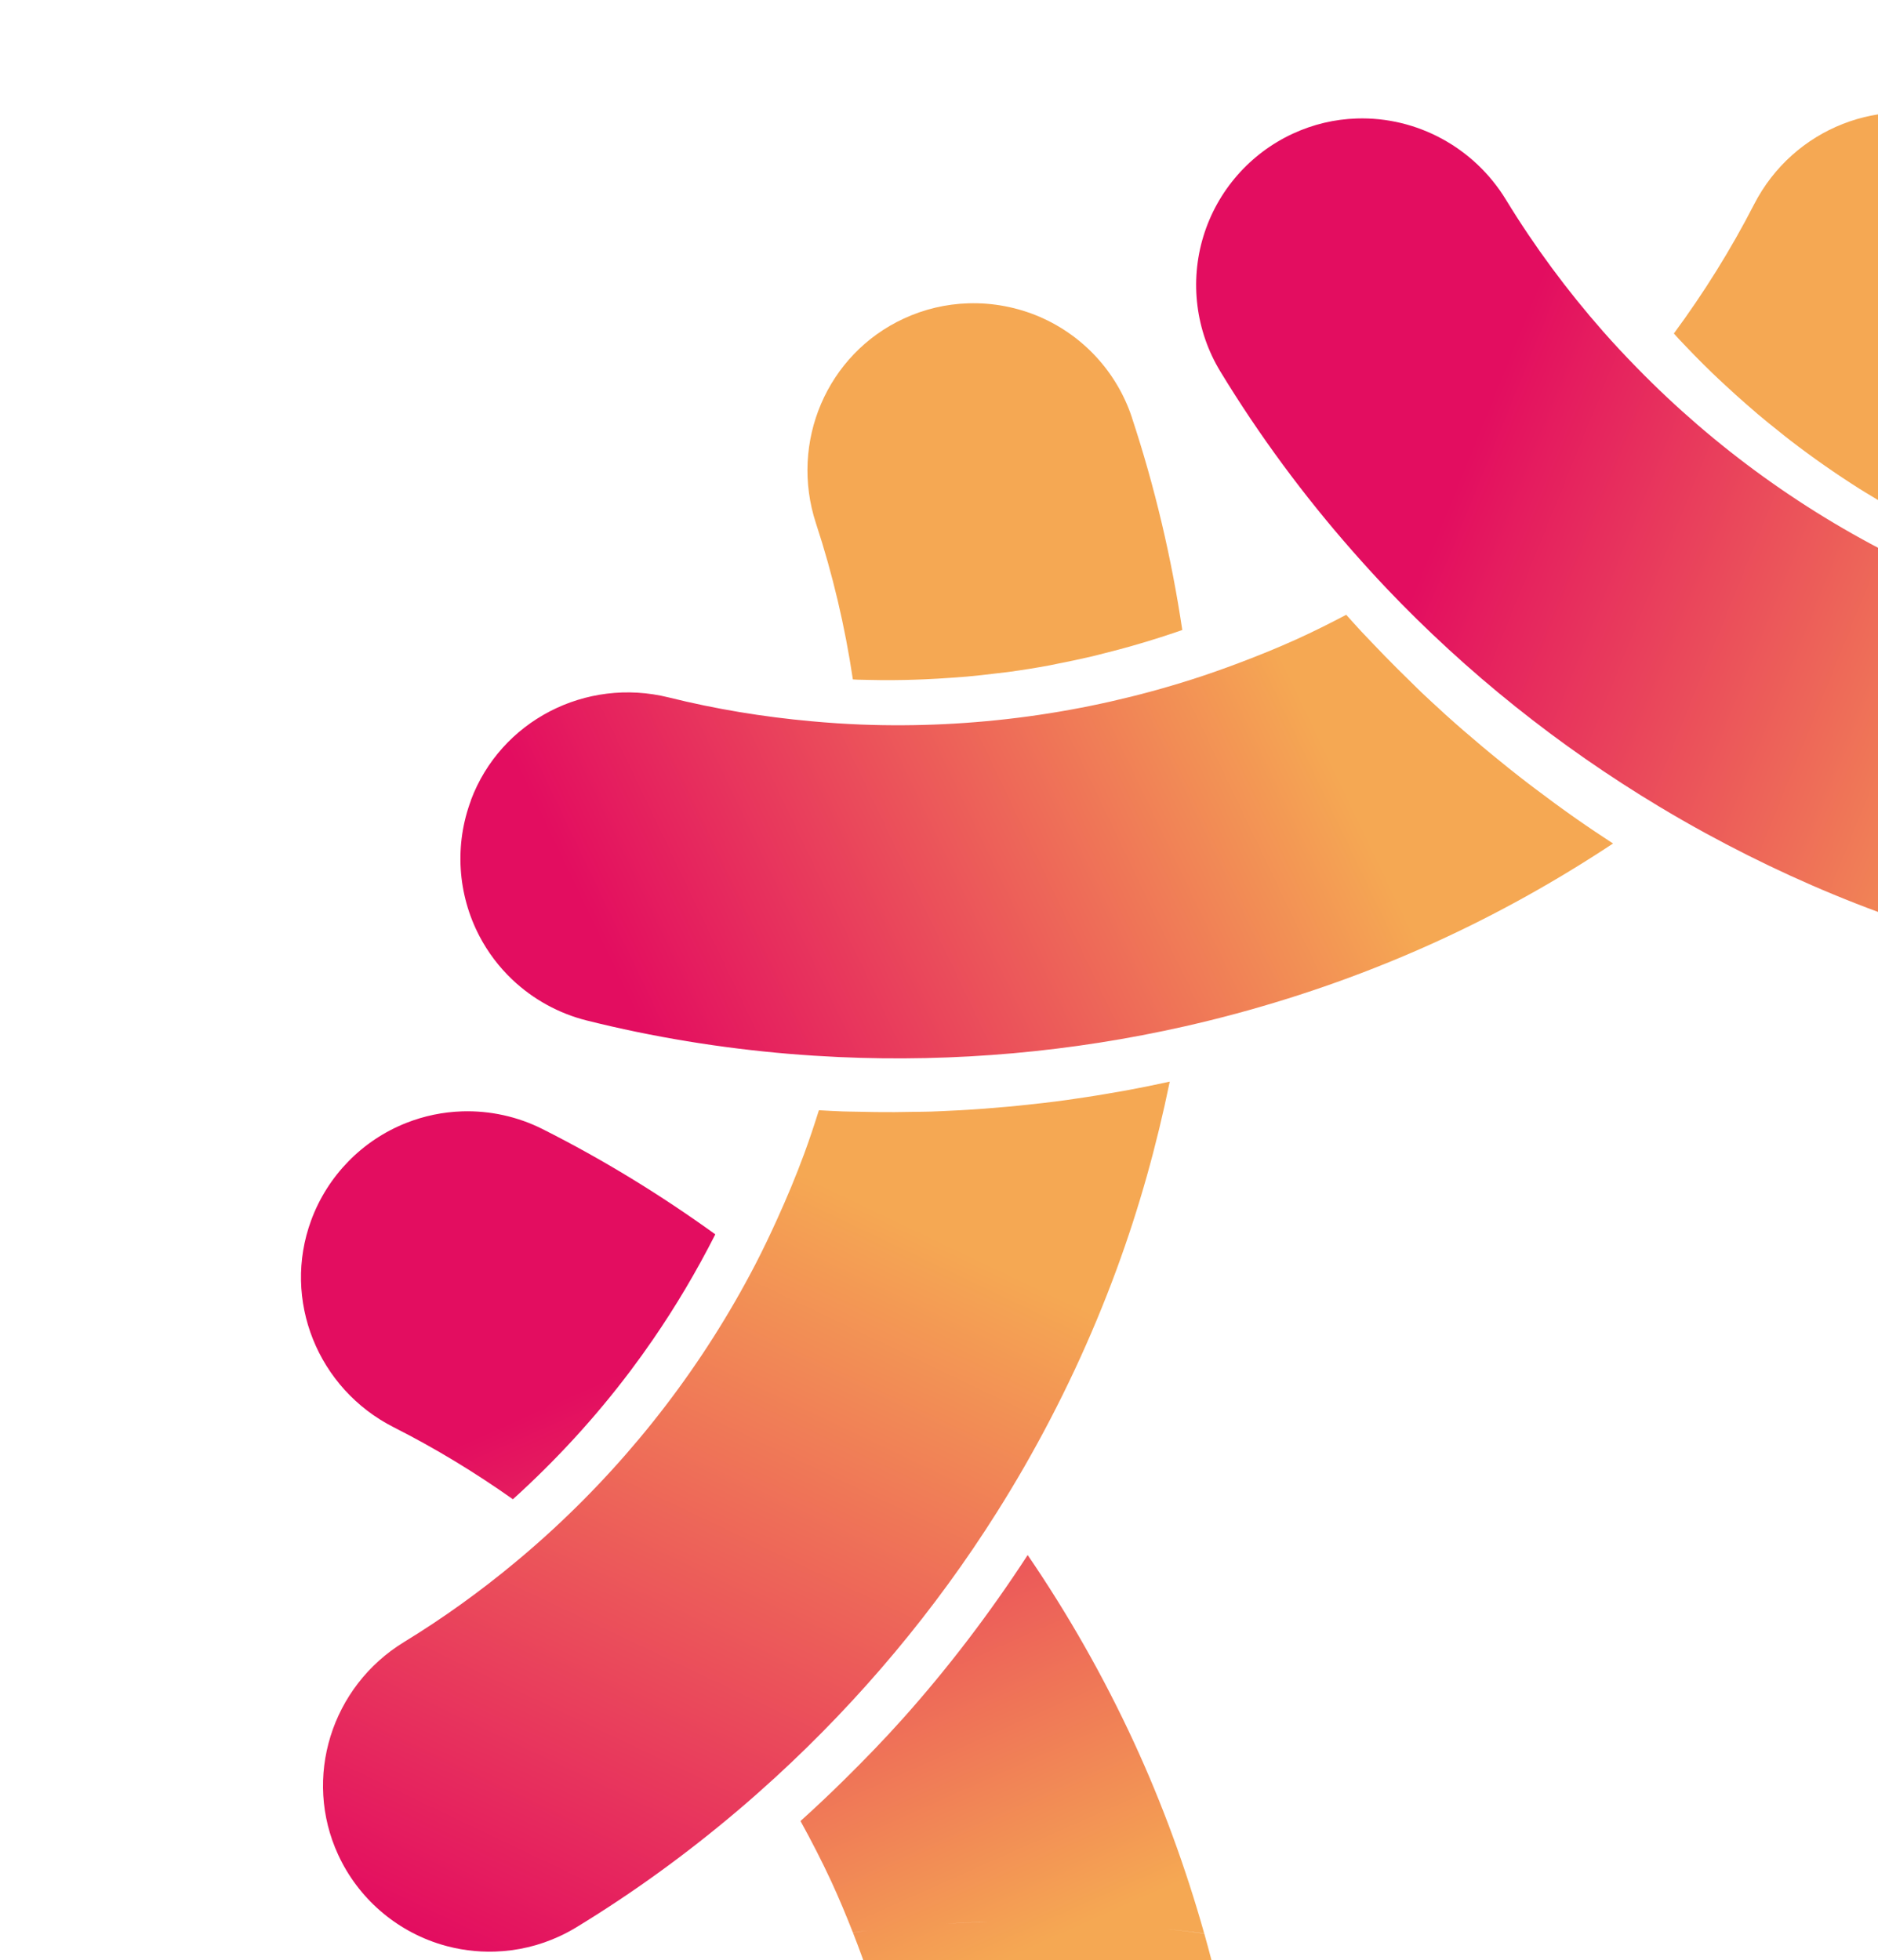 <?xml version="1.0" encoding="UTF-8"?>
<svg id="Calque_2" data-name="Calque 2" xmlns="http://www.w3.org/2000/svg" xmlns:xlink="http://www.w3.org/1999/xlink" viewBox="0 0 554.13 578.35">
  <defs>
    <style>
      .cls-1 {
        fill: none;
      }

      .cls-2 {
        fill: url(#Dégradé_sans_nom_5);
      }

      .cls-3 {
        fill: url(#Dégradé_sans_nom_3);
      }

      .cls-4 {
        fill: url(#Dégradé_sans_nom_3-2);
      }

      .cls-5 {
        fill: url(#Dégradé_sans_nom_5-4);
      }

      .cls-6 {
        fill: url(#Dégradé_sans_nom_5-3);
      }

      .cls-7 {
        fill: url(#Dégradé_sans_nom_5-2);
      }

      .cls-8 {
        fill: url(#Dégradé_sans_nom_5-6);
      }

      .cls-9 {
        fill: url(#Dégradé_sans_nom_5-5);
      }

      .cls-10 {
        clip-path: url(#clippath);
      }
    </style>
    <clipPath id="clippath">
      <rect class="cls-1" x="0" y="0" width="554.13" height="578.35" transform="translate(554.13 578.35) rotate(-180)"/>
    </clipPath>
    <linearGradient id="Dégradé_sans_nom_5" data-name="Dégradé sans nom 5" x1="57.26" y1="778.8" x2="-427.07" y2="563.41" gradientTransform="translate(759.14 -478.61) rotate(-1.86)" gradientUnits="userSpaceOnUse">
      <stop offset=".43" stop-color="#f5a853"/>
      <stop offset=".83" stop-color="#e30d60"/>
    </linearGradient>
    <linearGradient id="Dégradé_sans_nom_5-2" data-name="Dégradé sans nom 5" x1="-460.99" y1="1264.63" x2="-654.25" y2="790.77" xlink:href="#Dégradé_sans_nom_5"/>
    <linearGradient id="Dégradé_sans_nom_5-3" data-name="Dégradé sans nom 5" x1="-434.53" y1="1253.84" x2="-627.8" y2="779.98" xlink:href="#Dégradé_sans_nom_5"/>
    <linearGradient id="Dégradé_sans_nom_5-4" data-name="Dégradé sans nom 5" x1="-452.13" y1="554.59" x2="-739.85" y2="1110.6" xlink:href="#Dégradé_sans_nom_5"/>
    <linearGradient id="Dégradé_sans_nom_5-5" data-name="Dégradé sans nom 5" x1="-406.17" y1="578.38" x2="-693.89" y2="1134.39" xlink:href="#Dégradé_sans_nom_5"/>
    <linearGradient id="Dégradé_sans_nom_3" data-name="Dégradé sans nom 3" x1="-158.2" y1="561.46" x2="-621.58" y2="765.21" gradientTransform="translate(759.14 -478.61) rotate(-1.86)" gradientUnits="userSpaceOnUse">
      <stop offset=".52" stop-color="#f5a853"/>
      <stop offset=".95" stop-color="#e30d60"/>
    </linearGradient>
    <linearGradient id="Dégradé_sans_nom_3-2" data-name="Dégradé sans nom 3" x1="-165.44" y1="544.99" x2="-628.82" y2="748.74" xlink:href="#Dégradé_sans_nom_3"/>
    <linearGradient id="Dégradé_sans_nom_5-6" data-name="Dégradé sans nom 5" x1="-427.76" y1="1259.37" x2="32.13" y2="1050.96" xlink:href="#Dégradé_sans_nom_5"/>
  </defs>
  <g id="Calque_1-2" data-name="Calque 1">
    <g class="cls-10">
      <g>
        <g>
          <path class="cls-2" d="M604.65,182.29c-5.5-1.66-10.97-3.42-16.39-5.41-3.96-1.46-7.88-3.02-11.76-4.65-8.53,11.23-17.57,22.01-27.22,32.2,9.65-10.19,18.69-20.97,27.22-32.2-4.59-1.93-9.1-4-13.57-6.17-29.83-14.42-56.89-33.94-79.88-57.49-3.43-3.51-6.8-7.09-10.04-10.78-10.63-12.09-20.26-25.09-28.68-38.9-9.36-15.34-26.23-24.51-44.02-23.93h0c-6.52.21-12.85,1.71-18.82,4.47-12.71,5.87-22.34,16.92-26.42,30.31-4.08,13.39-2.25,27.93,5.02,39.89,11.44,18.81,24.52,36.51,38.99,52.96,3.26,3.71,6.59,7.37,9.99,10.96,23.72,24.95,50.83,46.6,80.43,64.39,4.5,2.71,9.07,5.33,13.68,7.85,9.27-7.09,18.2-14.55,26.77-22.39-8.57,7.84-17.5,15.3-26.77,22.39,16.4,8.96,33.46,16.82,51.12,23.33,19.08,7.02,38.55,12.46,58.31,16.35-7.26-33.94-9.93-68.52-7.96-103.17Z"/>
          <g>
            <path class="cls-7" d="M136.37,327.9c-5.66.18-11.2,1.33-16.46,3.4-13.02,5.13-23.26,15.61-28.1,28.76-8.62,23.42,1.88,49.68,24.42,61.08,12.24,6.19,23.95,13.32,35.11,21.21,12.7-11.49,24.34-24.15,34.64-37.84,2.25-2.99,4.44-6.02,6.56-9.11,6.86-9.95,13.03-20.39,18.52-31.21-16.13-11.65-33.15-22.09-51-31.07-7.3-3.68-15.5-5.48-23.7-5.22Z"/>
            <path class="cls-6" d="M359.28,585.66c-1.21-5.08-2.52-10.13-3.94-15.16-3.92-.53-7.84-1.03-11.77-1.44,3.92.41,7.84.86,11.75,1.39-5.43-19.26-12.32-38.17-20.77-56.47-8.92-19.3-19.42-37.75-31.32-55.17-11.07,17.01-23.36,33.19-36.86,48.29-5.57,6.23-11.39,12.22-17.34,18.09-4.19,4.13-8.46,8.16-12.83,12.1,3.23,5.86,6.3,11.81,9.12,17.91,2.28,4.93,4.35,9.93,6.33,14.96,1.56-.2,3.11-.39,4.67-.57-1.56.18-3.11.4-4.66.6,1.82,4.62,3.51,9.28,5.08,13.98,10.48,31.38,15.46,64.35,14.66,97.23-.12,4.91-.4,9.82-.78,14.73.37-.04.74-.09,1.11-.13-.37.04-.74.1-1.11.14-1.14,14.88-3.43,29.69-6.95,44.26-5.94,24.55,7.24,49.57,30.66,58.2,5.96,2.19,12.2,3.2,18.56,2.99,6.63-.21,13.04-1.73,19.05-4.51.85-.39,1.69-.81,2.51-1.24,12.35-6.58,21.33-18.15,24.64-31.74,4.94-20.24,8.12-40.83,9.64-61.51-.4-.1-.79-.2-1.19-.3.4.1.8.18,1.19.28.36-4.91.61-9.83.78-14.76,1.18-34.28-2.28-68.68-10.25-102.14ZM289.23,567.09c.8-.03,1.6-.03,2.4-.05-4.24.11-8.47.32-12.7.56,3.43-.2,6.86-.4,10.3-.52ZM287.16,694.68c2.11-.12,4.21-.25,6.32-.32.41-.01.81,0,1.22-.01-2.51.07-5.03.19-7.54.33Z"/>
          </g>
          <g>
            <path class="cls-5" d="M334,123.21c-4.39-13.29-14.28-24.11-27.12-29.68-6.62-2.87-13.95-4.27-21.18-4.04-6.62.21-13.02,1.73-19.01,4.5-22.66,10.46-33.8,36.45-25.92,60.45,4.94,15.03,8.56,30.44,10.88,46.02.49.02.98.06,1.46.08.96.03,1.92.03,2.88.06,2.49.06,4.98.09,7.47.07,1.2,0,2.4-.03,3.59-.05,1.91-.04,3.83-.11,5.74-.19,2.65-.11,5.29-.27,7.93-.46,1.51-.11,3.02-.21,4.53-.34,2.92-.26,5.83-.59,8.75-.95,1.19-.15,2.38-.26,3.57-.42,4.07-.56,8.14-1.2,12.19-1.96.71-.13,1.42-.3,2.13-.44,3.35-.65,6.69-1.35,10.02-2.13,1.39-.32,2.77-.69,4.15-1.04,2.66-.67,5.32-1.36,7.97-2.12,1.52-.43,3.04-.89,4.55-1.34,2.55-.77,5.09-1.59,7.62-2.44.89-.3,1.77-.6,2.65-.91-3.16-21.22-8.1-42.2-14.86-62.66Z"/>
            <path class="cls-9" d="M330.71,322.01c-4.63.83-9.26,1.58-13.91,2.24-.65.09-1.3.2-1.95.29-4.78.66-9.58,1.21-14.38,1.69-.96.1-1.92.19-2.88.28-4.79.44-9.58.81-14.39,1.07-.7.04-1.41.06-2.11.1-2.15.11-4.3.22-6.46.29-1.78.06-3.57.05-5.35.08-1.79.03-3.57.07-5.36.08-3.76.02-7.53-.03-11.29-.13-1.34-.03-2.68-.03-4.02-.08-2.32-.08-4.65-.22-6.98-.35-1.36,4.34-2.8,8.66-4.38,12.95-2.4,6.51-5.08,12.9-7.94,19.2-2.05,4.51-4.17,8.98-6.45,13.37-15.23,29.35-35.51,55.8-59.68,78.11-3.62,3.34-7.34,6.59-11.13,9.74-10.34,8.59-21.27,16.48-32.79,23.51-21.56,13.16-29.93,40.17-19.46,62.83,5.87,12.71,16.92,22.33,30.3,26.42,5.16,1.57,10.52,2.28,15.93,2.11,6.63-.21,13.04-1.73,19.05-4.51,1.67-.77,3.32-1.65,4.92-2.62,16.81-10.22,32.7-21.79,47.64-34.45,3.76-3.18,7.45-6.45,11.08-9.77,25.15-23.05,47.23-49.39,65.46-78.33,2.77-4.4,5.46-8.85,8.05-13.36,10.66-18.56,19.81-38.05,27.26-58.3,6.66-18.08,11.82-36.6,15.66-55.34-4.29.94-8.59,1.82-12.9,2.61-.51.09-1.02.17-1.53.27Z"/>
          </g>
        </g>
        <path class="cls-3" d="M138.98,236.1c-4.92,13.1-4,27.73,2.5,40.13,2.51,4.78,5.77,9.09,9.68,12.8,6.14,5.82,13.72,9.99,21.92,12.05,19.64,4.92,39.61,8.16,59.68,9.85,4.92.41,9.84.72,14.76.95,34.22,1.55,68.61-1.49,102.11-9.07,5.11-1.16,10.19-2.41,15.25-3.78,19.93-5.38,39.49-12.34,58.43-20.95,18.37-8.34,35.94-18.16,52.64-29.21-3.63-2.37-7.23-4.77-10.77-7.25-.1-.07-.2-.14-.3-.21-4.01-2.81-7.95-5.71-11.85-8.66-.7-.53-1.39-1.05-2.09-1.58-3.81-2.92-7.55-5.91-11.25-8.97-.73-.6-1.45-1.21-2.17-1.81-3.78-3.17-7.51-6.38-11.17-9.69-.16-.15-.32-.3-.48-.45-2.22-2.02-4.43-4.05-6.61-6.12-1.03-.98-2.02-1.99-3.03-2.98-1.28-1.24-2.55-2.48-3.81-3.74-2.52-2.51-5-5.06-7.45-7.64-1.07-1.12-2.15-2.23-3.21-3.37-1.53-1.65-3.03-3.33-4.54-5.01-4.79,2.52-9.63,4.95-14.57,7.19-5.6,2.54-11.29,4.84-17.03,7.01-4.64,1.75-9.31,3.4-14.02,4.9-31.53,10.06-64.59,14.55-97.47,13.29-4.93-.19-9.85-.53-14.77-.98-14.14-1.28-28.2-3.58-42.03-7.02-24.51-6.09-49.61,6.93-58.38,30.3Z"/>
        <path class="cls-4" d="M493.89,98.39c.5.54.97,1.1,1.48,1.64.73.79,1.49,1.56,2.23,2.34,1.64,1.72,3.3,3.43,4.99,5.1.85.85,1.71,1.69,2.58,2.53,1.28,1.24,2.59,2.45,3.89,3.66,1.98,1.84,3.98,3.65,6.02,5.43,1.15,1.01,2.3,2.01,3.46,3,2.19,1.85,4.41,3.65,6.66,5.43,1.03.82,2.04,1.65,3.09,2.45,6.6,5.08,13.43,9.85,20.48,14.31,1.1.7,2.23,1.36,3.35,2.04,2.46,1.51,4.93,2.98,7.44,4.41,1.33.76,2.67,1.49,4.01,2.22,2.39,1.31,4.8,2.57,7.23,3.81.54.27,1.08.54,1.62.81,12.36-16.65,23.39-34.32,32.87-52.87,6.37-12.46,7.12-27.1,2.06-40.15-2.61-6.74-6.76-12.93-12.01-17.91-4.8-4.56-10.38-8.05-16.56-10.37-23.37-8.77-49.69,1.57-61.22,24.04-6.85,13.34-14.79,26.04-23.64,38.06Z"/>
        <path class="cls-8" d="M854.53,638.46c4.77-13.16,3.71-27.77-2.93-40.1-2.56-4.75-5.86-9.02-9.82-12.7-6.2-5.76-13.83-9.84-22.05-11.82-19.69-4.7-39.69-7.73-59.79-9.21-4.92-.36-9.84-.62-14.77-.79-34.24-1.18-68.59,2.23-102,10.17-5.09,1.21-10.16,2.52-15.21,3.94-19.87,5.59-39.36,12.77-58.21,21.58-18.27,8.54-35.74,18.55-52.32,29.78,3.65,2.33,7.28,4.69,10.85,7.13.1.07.2.14.3.21,4.04,2.77,8.01,5.63,11.94,8.54.7.52,1.41,1.03,2.1,1.56,3.84,2.88,7.62,5.83,11.34,8.84.73.59,1.46,1.19,2.19,1.79,3.81,3.13,7.58,6.3,11.27,9.57.16.15.32.3.49.44,2.25,1.99,4.47,4,6.67,6.04,1.04.96,2.04,1.97,3.07,2.94,1.29,1.23,2.58,2.46,3.85,3.7,2.55,2.48,5.05,5,7.53,7.56,1.08,1.11,2.18,2.21,3.25,3.33,1.55,1.64,3.07,3.3,4.59,4.96,4.76-2.57,9.57-5.05,14.49-7.35,5.57-2.6,11.24-4.96,16.95-7.19,4.62-1.8,9.27-3.5,13.96-5.05,31.42-10.4,64.43-15.24,97.32-14.34,4.93.14,9.86.43,14.78.82,14.15,1.13,28.23,3.28,42.1,6.57,24.58,5.83,49.53-7.47,58.05-30.93Z"/>
      </g>
    </g>
  </g>
</svg>